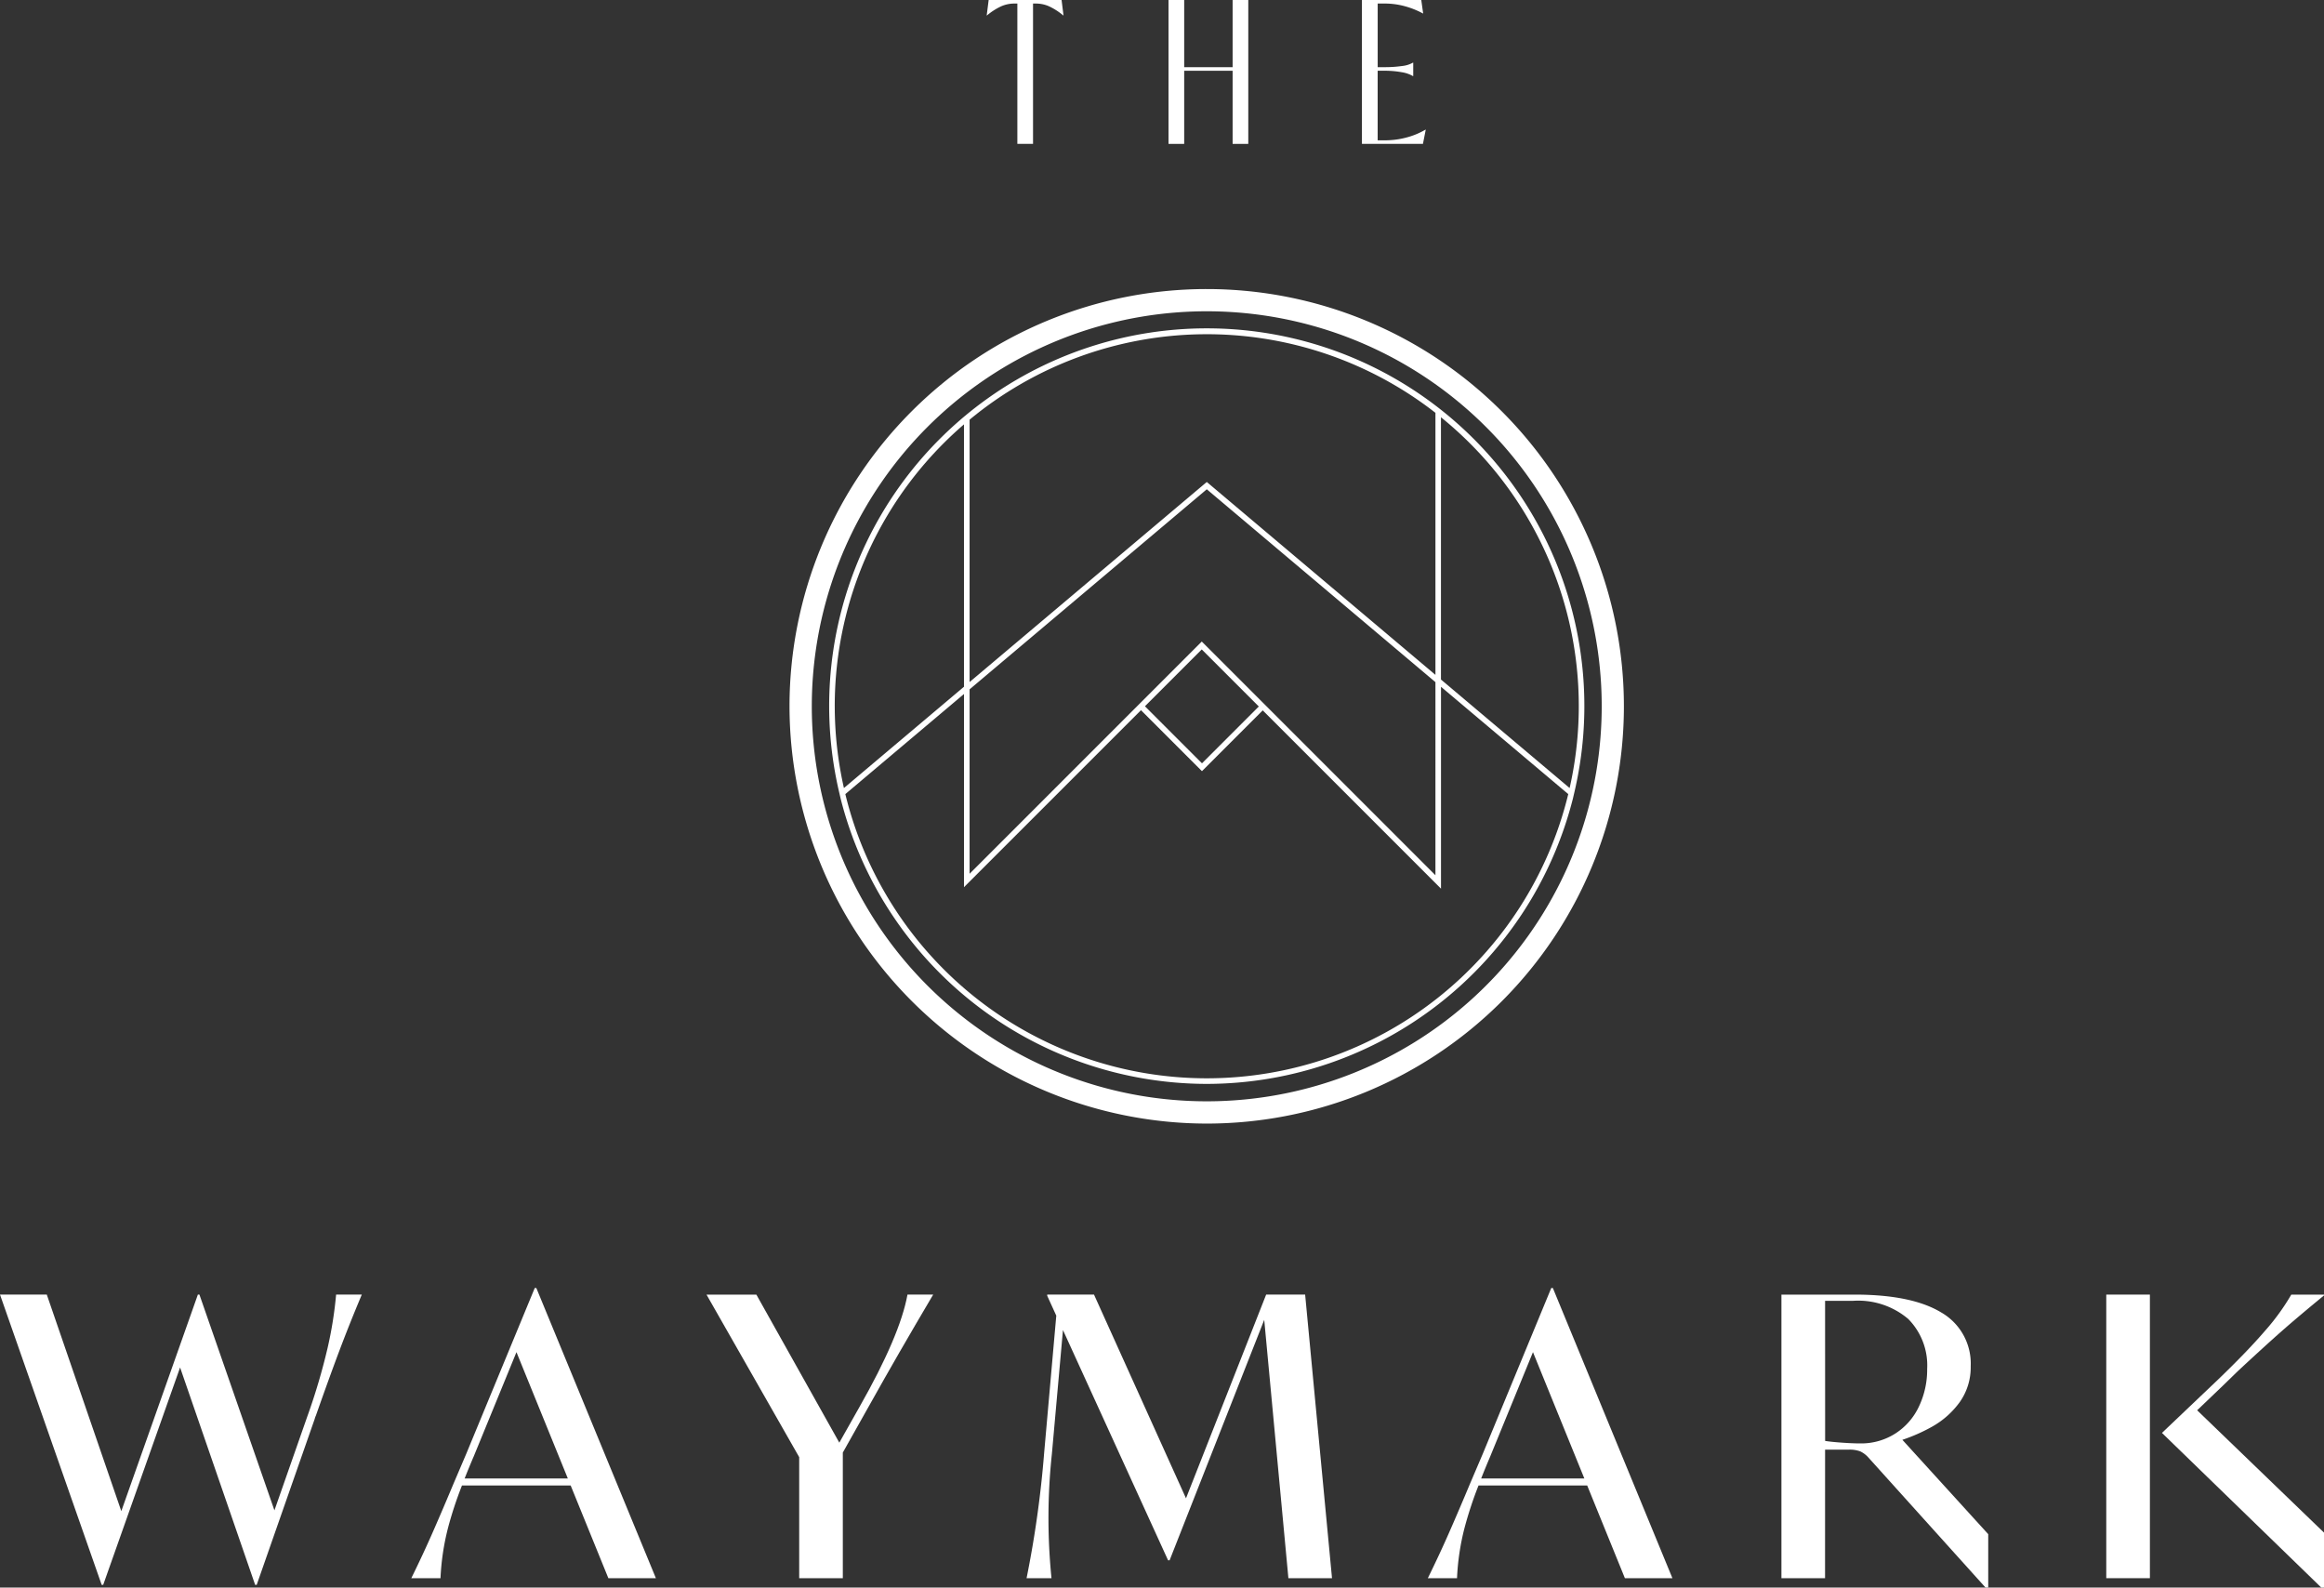 <svg id="Group_5151" data-name="Group 5151" xmlns="http://www.w3.org/2000/svg" xmlns:xlink="http://www.w3.org/1999/xlink" width="208.595" height="142.471" viewBox="0 0 208.595 142.471">
  <rect x="0" y="0" width="208.595" height="142.471" fill="#333333" stroke="none"/>
  <defs>
    <clipPath id="clip-path">
      <rect id="Rectangle_3437" data-name="Rectangle 3437" width="208.595" height="142.471" fill="none"/>
    </clipPath>
  </defs>
  <g id="Group_5099" data-name="Group 5099" clip-path="url(#clip-path)">
    <path id="Path_28079" data-name="Path 28079" d="M30.168,117.894a35.342,35.342,0,0,1-.752,4.737,55.829,55.829,0,0,1-1.835,6.206l-2.949,8.421L17.9,117.894h-.14l-6.872,19.434L4.2,117.894H0l9.124,26.045h.14l6.9-19.505L22.9,143.939h.141l5.208-14.893a1.352,1.352,0,0,1,.1-.28q1.154-3.285,2.08-5.75t2.045-5.122Z" transform="translate(0 -1.713)" fill="#fff"/>
    <path id="Path_28080" data-name="Path 28080" d="M40.746,138.86a34.332,34.332,0,0,1,1.264-3.844h9.755l3.383,8.319h4.266L48.682,117.292h-.14l-6.152,14.891-1.119,2.622q-.979,2.341-1.869,4.37t-1.94,4.16h2.621a21.894,21.894,0,0,1,.664-4.475m2.308-6.431,3.845-9.38,4.611,11.337H42.248c.244-.618.511-1.268.805-1.957" transform="translate(-0.544 -1.704)" fill="#fff"/>
    <path id="Path_28081" data-name="Path 28081" d="M81.741,122.946q1.381-2.393,2.953-5.052H82.387q-.665,3.67-4.3,10.069l-1.818,3.219-7.446-13.287H64.349l8.319,14.586v10.864h3.916V132.07l2.132-3.793q1.642-2.936,3.024-5.331" transform="translate(-0.935 -1.713)" fill="#fff"/>
    <path id="Path_28082" data-name="Path 28082" d="M96.766,121.075l9.433,20.661h.14l8.492-21.577L117,143.344h3.915l-2.412-25.45h-3.5l-7.194,18.282-8.256-18.282h-4.2V118l.814,1.783-1.094,12.376a94.553,94.553,0,0,1-1.573,11.186h2.237a53.871,53.871,0,0,1,.035-11.152Z" transform="translate(-1.358 -1.713)" fill="#fff"/>
    <path id="Path_28083" data-name="Path 28083" d="M133.332,138.86a34.337,34.337,0,0,1,1.264-3.844h9.755l3.383,8.319H152l-10.733-26.043h-.14l-6.152,14.891-1.12,2.622q-.979,2.341-1.869,4.37t-1.94,4.16h2.621a21.9,21.9,0,0,1,.664-4.475m2.308-6.431,3.845-9.38,4.611,11.337h-9.261c.244-.618.511-1.268.805-1.957" transform="translate(-1.889 -1.704)" fill="#fff"/>
    <path id="Path_28084" data-name="Path 28084" d="M166.171,131.809H168.3a2.711,2.711,0,0,1,1.031.157,2.3,2.3,0,0,1,.752.577l10.487,11.64h.244v-4.789l-7.705-8.467a15.574,15.574,0,0,0,2.637-1.163,7.7,7.7,0,0,0,2.534-2.255,5.391,5.391,0,0,0,.961-3.182,5.286,5.286,0,0,0-2.638-4.825q-2.642-1.605-7.779-1.607h-6.572v25.45h3.916Zm0-13.354h2.481a6.933,6.933,0,0,1,4.981,1.625,5.927,5.927,0,0,1,1.7,4.492,7.675,7.675,0,0,1-.735,3.357,5.775,5.775,0,0,1-2.116,2.429,5.692,5.692,0,0,1-3.162.892q-.77,0-1.888-.087c-.545-.042-.962-.089-1.257-.138Z" transform="translate(-2.357 -1.713)" fill="#fff"/>
    <path id="Path_28085" data-name="Path 28085" d="M211.456,144.183v-4.929l-11.386-10.978,2.3-2.2,1.329-1.293q2.482-2.307,3.951-3.6t3.81-3.216v-.071H208.52a20.2,20.2,0,0,1-2.36,3.252q-1.591,1.852-4.248,4.405l-5,4.754,14.3,13.878Z" transform="translate(-2.861 -1.713)" fill="#fff"/>
    <rect id="Rectangle_3436" data-name="Rectangle 3436" width="3.916" height="25.45" transform="translate(189.052 116.181)" fill="#fff"/>
    <path id="Path_28086" data-name="Path 28086" d="M91.207.549A2.958,2.958,0,0,1,92.345.318h.276V12.913h1.407V.318H94.3a2.925,2.925,0,0,1,1.124.231,5.71,5.71,0,0,1,1.313.834h.026L96.59,0H90.045L89.87,1.383h.025A5.71,5.71,0,0,1,91.207.549" transform="translate(-1.306 0)" fill="#fff"/>
    <path id="Path_28087" data-name="Path 28087" d="M107.835,6.35h4.347v6.563h1.406V0h-1.406V6.03h-4.347V0h-1.406V12.913h1.406Z" transform="translate(-1.546 0)" fill="#fff"/>
    <path id="Path_28088" data-name="Path 28088" d="M129.773,11.635h-.025a6.787,6.787,0,0,1-1.791.727,7.529,7.529,0,0,1-1.8.231h-.7V6.349h.54a8.523,8.523,0,0,1,1.627.133,2.923,2.923,0,0,1,1,.346h.026V5.621h-.026a2.462,2.462,0,0,1-.955.3,10.866,10.866,0,0,1-1.67.106h-.54V.318h.666a6.8,6.8,0,0,1,1.7.222,7.6,7.6,0,0,1,1.689.665h.026L129.371,0h-5.326V12.913h5.476Z" transform="translate(-1.802 0)" fill="#fff"/>
    <path id="Path_28089" data-name="Path 28089" d="M109.359,101.215a37.446,37.446,0,1,0-37.45-37.45,37.5,37.5,0,0,0,37.45,37.45M80.2,43.608a35.45,35.45,0,1,1-6.29,20.157A35.467,35.467,0,0,1,80.2,43.608" transform="translate(-1.045 -0.382)" fill="#fff"/>
    <path id="Path_28090" data-name="Path 28090" d="M109.411,97.707a33.951,33.951,0,0,0,32.875-25.643l.127-.546a33.892,33.892,0,1,0-66,0l.126.546a33.947,33.947,0,0,0,32.869,25.643m21.025-59.826a33.329,33.329,0,0,1,11.549,33.275l-11.549-9.739ZM88.124,38.1a33.382,33.382,0,0,1,41.814-.617V61L109.415,43.689,88.124,61.644Zm0,24.2,21.291-17.955,20.522,17.308V78.981L108.965,58.009,88.124,78.849Zm25.96,1.537-5.1,5.1-5.12-5.12,5.1-5.1Zm-38.063-.017a33.361,33.361,0,0,1,11.6-25.3V62.065L76.845,71.156a33.363,33.363,0,0,1-.823-7.339m11.6-1.1V80.053L103.509,64.17l5.472,5.472,5.456-5.456,16,16V62.07L141.859,71.7a33.388,33.388,0,0,1-64.888,0Z" transform="translate(-1.097 -0.435)" fill="#fff"/>
  </g>
</svg>
